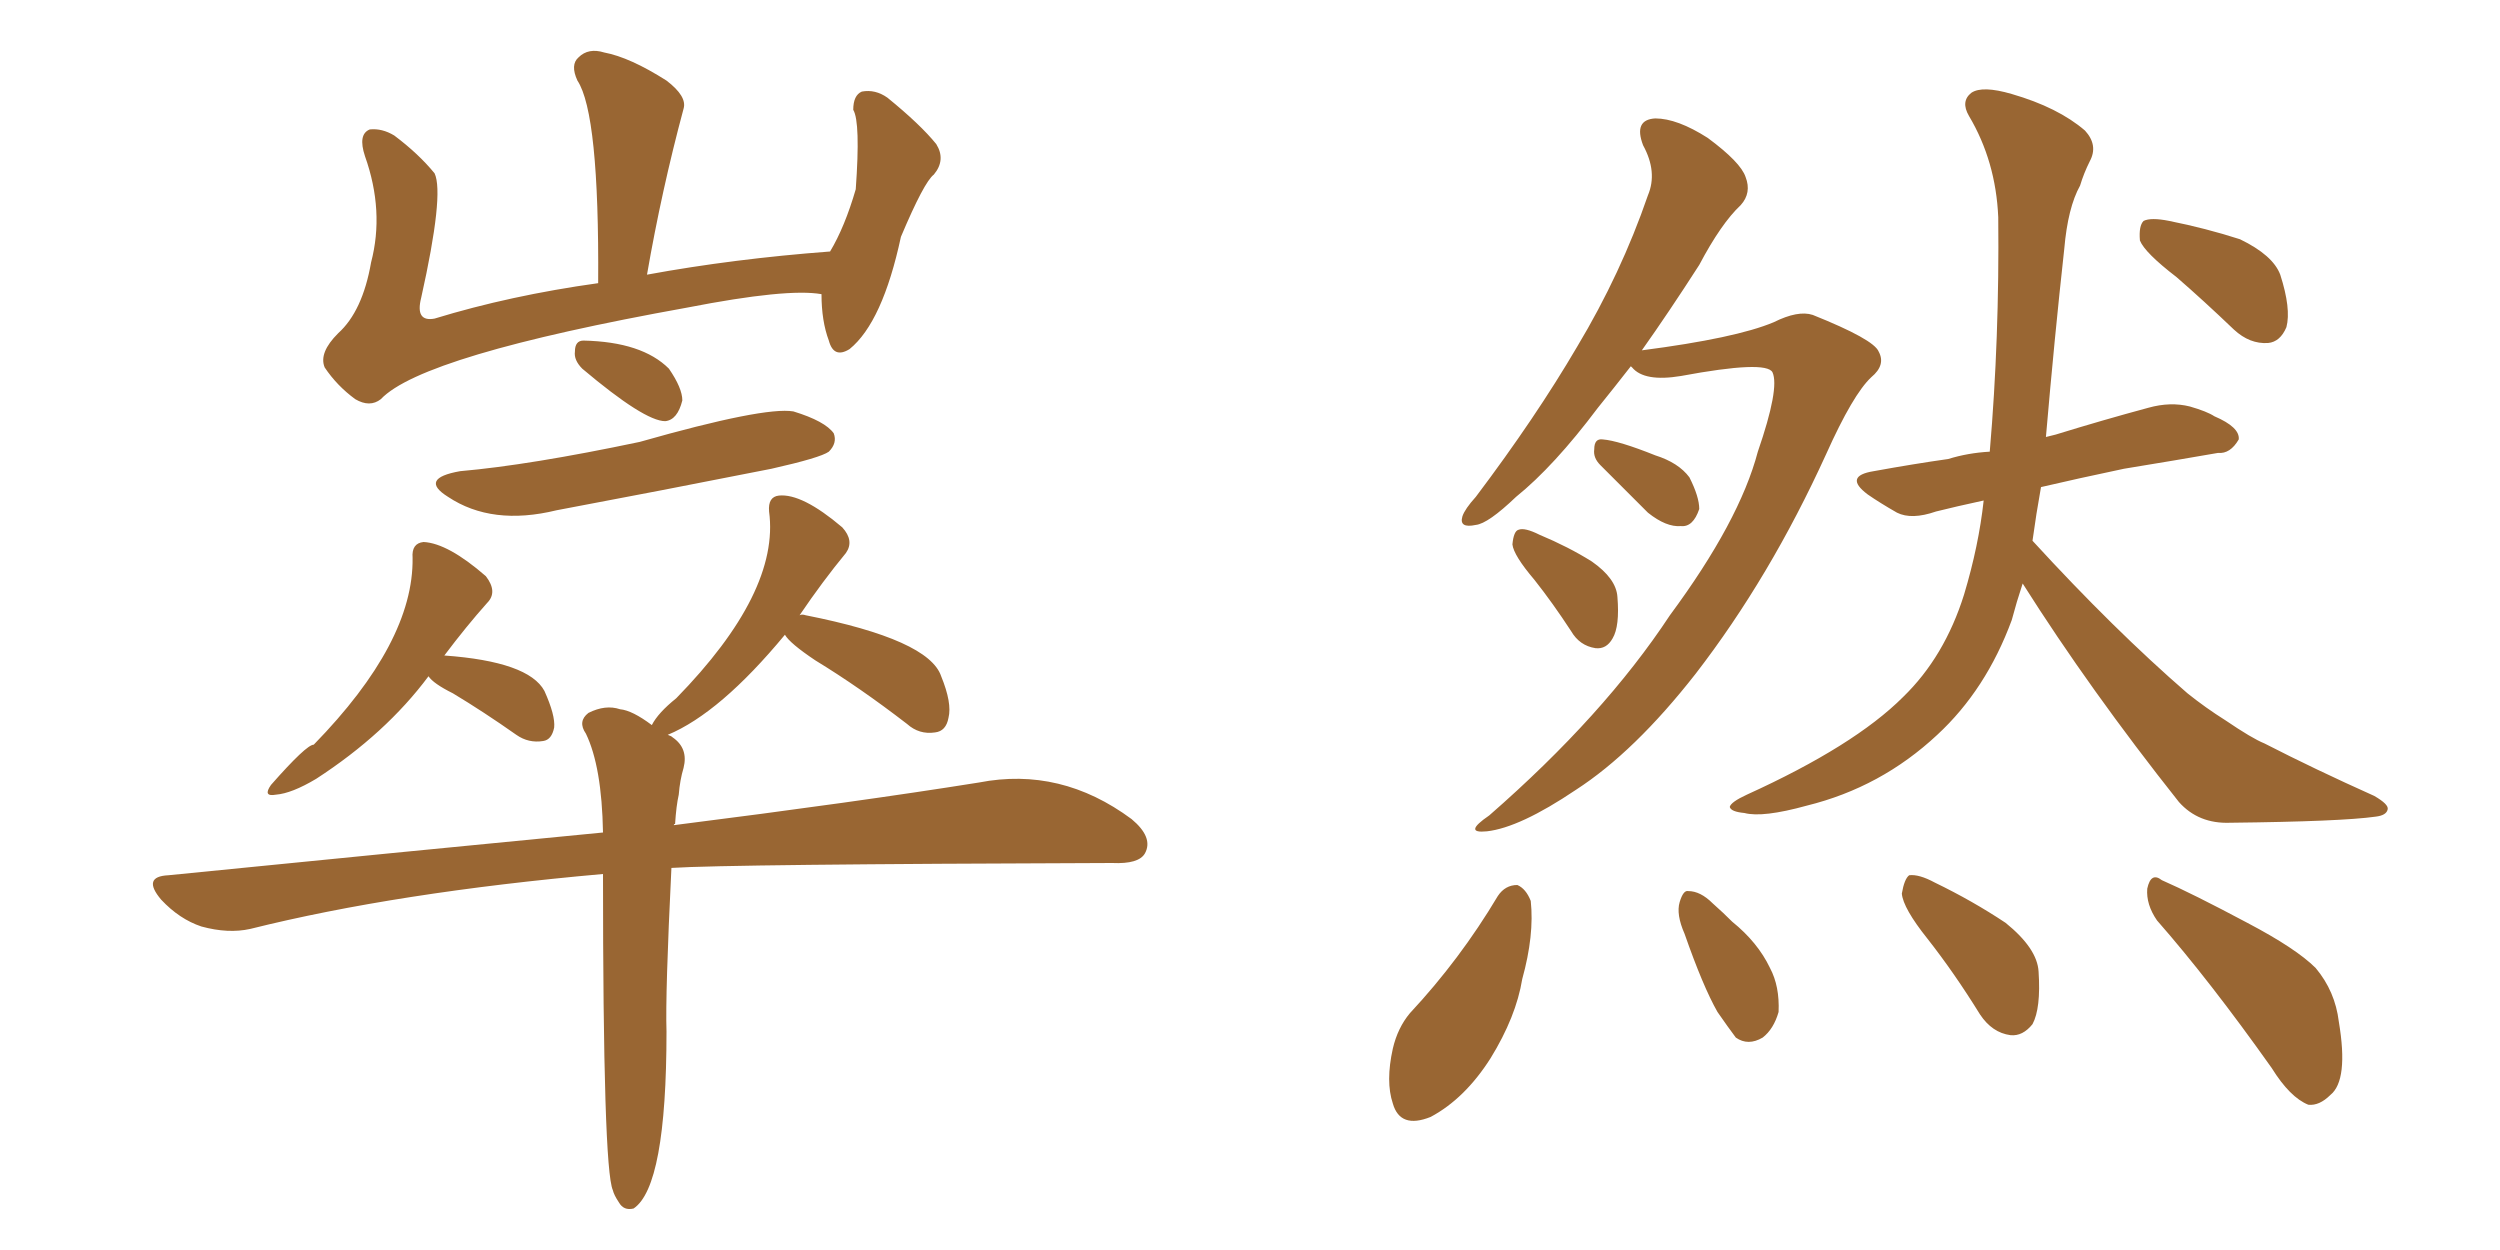 <svg xmlns="http://www.w3.org/2000/svg" xmlns:xlink="http://www.w3.org/1999/xlink" width="300" height="150"><path fill="#996633" padding="10" d="M98.58 35.30L98.58 35.30Q94.48 34.57 82.47 36.91L82.47 36.91Q50.68 42.63 45.70 47.90L45.70 47.90Q44.38 48.93 42.63 47.90L42.63 47.90Q40.43 46.29 38.96 44.09L38.96 44.09Q38.23 42.33 40.58 39.99L40.58 39.99Q43.51 37.35 44.53 31.49L44.53 31.49Q46.14 25.34 43.80 18.75L43.80 18.75Q42.92 16.11 44.38 15.53L44.38 15.53Q45.85 15.38 47.31 16.26L47.31 16.26Q50.24 18.46 52.15 20.80L52.15 20.80Q53.32 23.29 50.54 35.74L50.54 35.74Q49.80 38.67 52.15 38.23L52.15 38.23Q61.23 35.45 71.78 33.98L71.78 33.98Q71.92 13.62 69.29 9.67L69.29 9.67Q68.41 7.76 69.43 6.88L69.43 6.88Q70.61 5.71 72.51 6.30L72.51 6.30Q75.59 6.88 79.98 9.67L79.98 9.67Q82.47 11.57 82.03 13.04L82.03 13.04Q79.39 22.85 77.64 32.96L77.64 32.96Q88.04 31.05 99.61 30.18L99.61 30.18Q101.37 27.25 102.69 22.71L102.69 22.71Q103.27 14.65 102.39 13.18L102.39 13.18Q102.39 11.43 103.42 10.99L103.42 10.99Q105.03 10.69 106.49 11.72L106.49 11.72Q110.45 14.94 112.35 17.29L112.35 17.29Q113.53 19.19 112.06 20.95L112.06 20.95Q110.89 21.83 108.11 28.42L108.11 28.42Q105.91 38.67 101.95 41.89L101.95 41.89Q100.05 43.07 99.46 40.87L99.46 40.87Q98.58 38.53 98.58 35.30ZM69.87 44.24L69.87 44.24Q68.85 43.21 68.99 42.19L68.99 42.19Q68.99 40.87 70.02 40.87L70.02 40.87Q77.05 41.02 80.27 44.24L80.27 44.24Q81.88 46.58 81.88 48.05L81.88 48.05Q81.30 50.39 79.83 50.54L79.83 50.54Q77.34 50.54 69.87 44.24ZM55.22 56.54L55.22 56.54Q63.57 55.81 76.76 53.03L76.76 53.03Q91.70 48.78 95.21 49.37L95.21 49.37Q99.02 50.54 100.05 52.00L100.05 52.00Q100.49 53.17 99.46 54.20L99.46 54.20Q98.44 54.93 92.58 56.25L92.58 56.25Q79.25 58.89 66.80 61.23L66.80 61.23Q59.03 63.13 53.76 59.62L53.76 59.62Q50.24 57.42 55.22 56.54ZM51.42 81.15L51.42 81.15Q46.29 88.04 37.94 93.46L37.94 93.46Q35.01 95.21 33.11 95.36L33.11 95.36Q31.49 95.65 32.52 94.19L32.52 94.19Q36.77 89.36 37.65 89.36L37.65 89.36Q49.66 77.05 49.51 66.94L49.51 66.94Q49.37 65.19 50.83 65.04L50.83 65.04Q53.76 65.19 58.30 69.14L58.30 69.14Q59.77 71.04 58.45 72.36L58.45 72.36Q55.96 75.15 53.32 78.66L53.32 78.66Q63.43 79.39 65.33 82.91L65.33 82.91Q66.65 85.84 66.50 87.30L66.50 87.30Q66.21 88.77 65.19 88.92L65.19 88.92Q63.43 89.21 61.96 88.18L61.96 88.18Q58.01 85.40 54.35 83.20L54.35 83.20Q52.00 82.03 51.42 81.15ZM72.36 104.88L72.36 104.88L72.36 104.88Q47.61 107.08 30.03 111.47L30.03 111.47Q27.39 112.06 24.17 111.18L24.17 111.18Q21.53 110.30 19.34 107.96L19.34 107.96Q16.99 105.18 20.21 105.03L20.21 105.03Q48.05 102.25 72.36 99.90L72.36 99.90Q72.22 91.99 70.31 88.04L70.31 88.04Q69.29 86.57 70.61 85.55L70.61 85.55Q72.66 84.52 74.41 85.11L74.41 85.11Q75.88 85.25 78.22 87.01L78.22 87.01Q78.96 85.55 81.15 83.79L81.15 83.79Q93.60 71.04 92.29 61.38L92.29 61.38Q92.14 59.62 93.46 59.47L93.46 59.47Q96.24 59.18 101.07 63.28L101.07 63.28Q102.54 64.89 101.51 66.36L101.51 66.36Q98.73 69.73 95.95 73.83L95.95 73.83Q96.24 73.68 96.68 73.83L96.68 73.83Q111.47 76.76 112.94 81.15L112.94 81.15Q114.26 84.38 113.82 86.13L113.82 86.13Q113.53 87.74 112.21 87.89L112.21 87.89Q110.30 88.18 108.84 86.87L108.84 86.87Q103.13 82.47 97.85 79.25L97.85 79.25Q94.78 77.20 94.19 76.17L94.19 76.17Q86.43 85.55 80.13 88.18L80.13 88.18Q80.57 88.33 80.71 88.48L80.71 88.48Q82.62 89.79 82.03 92.14L82.03 92.14Q81.59 93.60 81.45 95.36L81.45 95.36Q81.15 96.68 81.01 98.88L81.01 98.88Q80.86 98.88 80.86 99.02L80.86 99.02Q102.83 96.24 117.48 93.90L117.48 93.90Q127.29 91.99 135.79 98.29L135.79 98.29Q138.43 100.49 137.40 102.39L137.40 102.39Q136.67 103.71 133.45 103.56L133.45 103.56Q87.30 103.71 80.57 104.15L80.57 104.15Q79.83 119.24 79.98 123.78L79.98 123.78Q79.98 142.38 76.03 145.02L76.03 145.02Q74.85 145.31 74.27 144.29L74.27 144.29Q73.68 143.41 73.54 142.82L73.54 142.82Q72.36 140.19 72.36 104.88ZM195.70 43.95L195.70 43.95Q193.65 46.58 191.75 48.93L191.75 48.93Q186.47 55.96 181.93 59.62L181.93 59.62Q178.56 62.84 177.10 62.99L177.10 62.99Q175.05 63.43 175.49 61.96L175.49 61.96Q175.78 61.08 177.10 59.62L177.10 59.62Q184.28 50.10 189.26 41.60L189.26 41.60Q194.53 32.81 197.75 23.44L197.75 23.44Q198.93 20.65 197.17 17.43L197.17 17.43Q196.00 14.36 198.63 14.21L198.63 14.21Q201.27 14.21 204.93 16.55L204.93 16.55Q208.89 19.48 209.47 21.24L209.47 21.24Q210.21 23.14 208.89 24.61L208.89 24.61Q206.54 26.81 203.91 31.79L203.91 31.79Q200.24 37.50 197.02 42.04L197.02 42.04Q208.30 40.58 212.84 38.67L212.84 38.67Q215.77 37.21 217.53 37.79L217.53 37.79Q224.85 40.72 225.44 42.19L225.44 42.19Q226.32 43.80 224.56 45.26L224.56 45.26Q222.36 47.31 219.14 54.49L219.14 54.49Q212.40 69.29 203.47 80.86L203.47 80.86Q196.14 90.23 189.11 94.78L189.11 94.78Q182.37 99.32 178.42 99.76L178.42 99.76Q175.49 100.05 178.71 97.85L178.71 97.85Q192.48 85.84 200.39 73.83L200.39 73.83Q208.74 62.55 210.94 54.20L210.94 54.20Q213.57 46.58 212.70 44.68L212.70 44.68Q211.96 43.21 201.71 45.12L201.71 45.12Q197.31 45.85 195.85 44.09L195.85 44.09Q195.70 43.95 195.70 43.95ZM192.04 55.81L192.04 55.81Q191.16 54.93 191.31 53.91L191.31 53.91Q191.31 52.59 192.33 52.73L192.33 52.73Q194.24 52.88 198.63 54.64L198.63 54.64Q201.42 55.52 202.73 57.28L202.73 57.28Q203.91 59.62 203.91 61.08L203.91 61.08Q203.17 63.28 201.71 63.13L201.71 63.13Q199.95 63.28 197.75 61.52L197.75 61.52Q194.82 58.59 192.04 55.81ZM184.13 69.58L184.13 69.58Q181.64 66.65 181.49 65.33L181.49 65.33Q181.64 63.72 182.23 63.57L182.23 63.57Q182.96 63.28 184.72 64.16L184.72 64.16Q188.23 65.63 191.02 67.38L191.02 67.38Q193.95 69.43 194.09 71.63L194.09 71.63Q194.38 75.15 193.51 76.61L193.51 76.61Q192.77 77.93 191.46 77.78L191.46 77.78Q189.55 77.49 188.53 75.73L188.53 75.73Q186.33 72.36 184.13 69.58ZM261.18 33.25L261.18 33.25Q257.37 30.32 256.79 28.86L256.79 28.86Q256.64 27.10 257.23 26.51L257.23 26.51Q258.11 26.07 260.30 26.51L260.30 26.51Q264.70 27.39 268.80 28.71L268.80 28.71Q272.75 30.62 273.63 32.96L273.63 32.96Q274.95 37.06 274.37 39.26L274.37 39.26Q273.63 41.02 272.17 41.16L272.17 41.16Q269.97 41.31 268.07 39.55L268.07 39.55Q264.40 36.04 261.18 33.25ZM242.72 70.02L242.72 70.02Q241.99 72.22 241.41 74.41L241.41 74.41Q238.33 82.76 232.47 88.18L232.47 88.18Q225.73 94.48 216.80 96.68L216.80 96.68Q211.52 98.14 209.33 97.56L209.33 97.56Q207.71 97.41 207.57 96.83L207.57 96.83Q207.71 96.24 209.62 95.36L209.62 95.36Q222.51 89.50 228.37 83.64L228.37 83.64Q233.35 78.81 235.69 71.34L235.69 71.34Q237.45 65.48 238.04 60.06L238.04 60.06Q234.67 60.79 232.32 61.38L232.32 61.38Q229.39 62.40 227.64 61.52L227.64 61.52Q225.59 60.35 224.12 59.33L224.12 59.33Q221.19 57.13 224.85 56.54L224.85 56.54Q229.69 55.66 233.79 55.08L233.79 55.08Q236.13 54.35 238.77 54.20L238.77 54.20Q239.94 40.58 239.79 26.07L239.79 26.07Q239.50 19.34 236.28 13.92L236.28 13.92Q235.25 12.16 236.57 11.13L236.57 11.13Q237.89 10.25 241.41 11.28L241.41 11.28Q246.97 12.89 250.20 15.67L250.20 15.67Q251.81 17.43 250.78 19.34L250.78 19.34Q250.05 20.80 249.61 22.27L249.61 22.27Q248.14 24.90 247.71 29.88L247.71 29.88Q246.53 40.58 245.51 52.44L245.51 52.44Q246.09 52.29 246.68 52.15L246.68 52.15Q252.39 50.39 257.81 48.93L257.81 48.93Q260.45 48.19 262.79 48.78L262.79 48.78Q264.84 49.37 265.72 49.95L265.72 49.95Q268.80 51.27 268.65 52.73L268.65 52.73Q267.63 54.49 266.16 54.35L266.16 54.35Q261.18 55.22 254.88 56.25L254.88 56.25Q249.32 57.42 244.92 58.45L244.92 58.45Q244.34 61.67 243.90 64.89L243.90 64.89Q253.71 75.59 262.50 83.20L262.50 83.20Q264.70 84.96 267.04 86.43L267.04 86.43Q270.26 88.62 271.73 89.21L271.73 89.21Q277.73 92.29 284.91 95.51L284.91 95.51Q286.67 96.53 286.52 97.12L286.52 97.12Q286.38 97.85 285.06 98.00L285.06 98.00Q280.96 98.58 267.63 98.73L267.63 98.73Q263.82 98.88 261.47 96.24L261.47 96.24Q250.78 82.76 242.72 70.02ZM179.74 107.52L179.74 107.52Q180.62 106.20 182.08 106.20L182.08 106.20Q183.11 106.64 183.69 108.11L183.69 108.11Q184.13 112.21 182.67 117.48L182.67 117.48Q181.93 122.02 178.86 127.00L178.86 127.00Q175.78 131.84 171.68 134.03L171.68 134.03Q168.02 135.50 167.14 132.42L167.14 132.42Q166.26 129.79 167.14 125.83L167.14 125.83Q167.72 123.34 169.19 121.58L169.19 121.58Q175.20 115.14 179.74 107.52ZM202.15 112.06L202.15 112.06Q201.12 109.72 201.56 108.25L201.56 108.25Q202.00 106.79 202.59 106.93L202.59 106.93Q204.05 106.93 205.52 108.40L205.52 108.40Q206.84 109.57 207.86 110.60L207.86 110.60Q210.94 113.09 212.40 116.16L212.40 116.16Q213.57 118.36 213.43 121.44L213.43 121.44Q212.84 123.49 211.52 124.51L211.52 124.51Q209.77 125.54 208.30 124.51L208.30 124.51Q207.42 123.34 206.10 121.44L206.10 121.44Q204.35 118.36 202.15 112.06ZM231.30 112.65L231.30 112.65Q228.37 108.98 228.22 107.23L228.22 107.23Q228.52 105.47 229.10 105.03L229.10 105.03Q230.27 104.88 232.18 105.91L232.18 105.91Q236.72 108.11 240.67 110.74L240.67 110.74Q244.48 113.82 244.63 116.60L244.63 116.60Q244.92 121.00 243.90 122.90L243.90 122.90Q242.72 124.37 241.26 124.22L241.26 124.22Q239.06 123.93 237.60 121.73L237.60 121.73Q234.52 116.75 231.30 112.65ZM258.84 110.45L258.84 110.45L258.84 110.45Q257.52 108.54 257.67 106.64L257.67 106.64Q258.11 104.59 259.42 105.62L259.42 105.62Q263.09 107.23 269.68 110.74L269.68 110.74Q275.54 113.82 277.88 116.16L277.88 116.16Q280.22 118.95 280.66 122.61L280.66 122.61Q281.84 129.64 279.64 131.40L279.64 131.40Q278.32 132.71 277.00 132.57L277.00 132.57Q274.80 131.69 272.61 128.17L272.61 128.17Q265.14 117.63 258.84 110.45Z"/></svg>